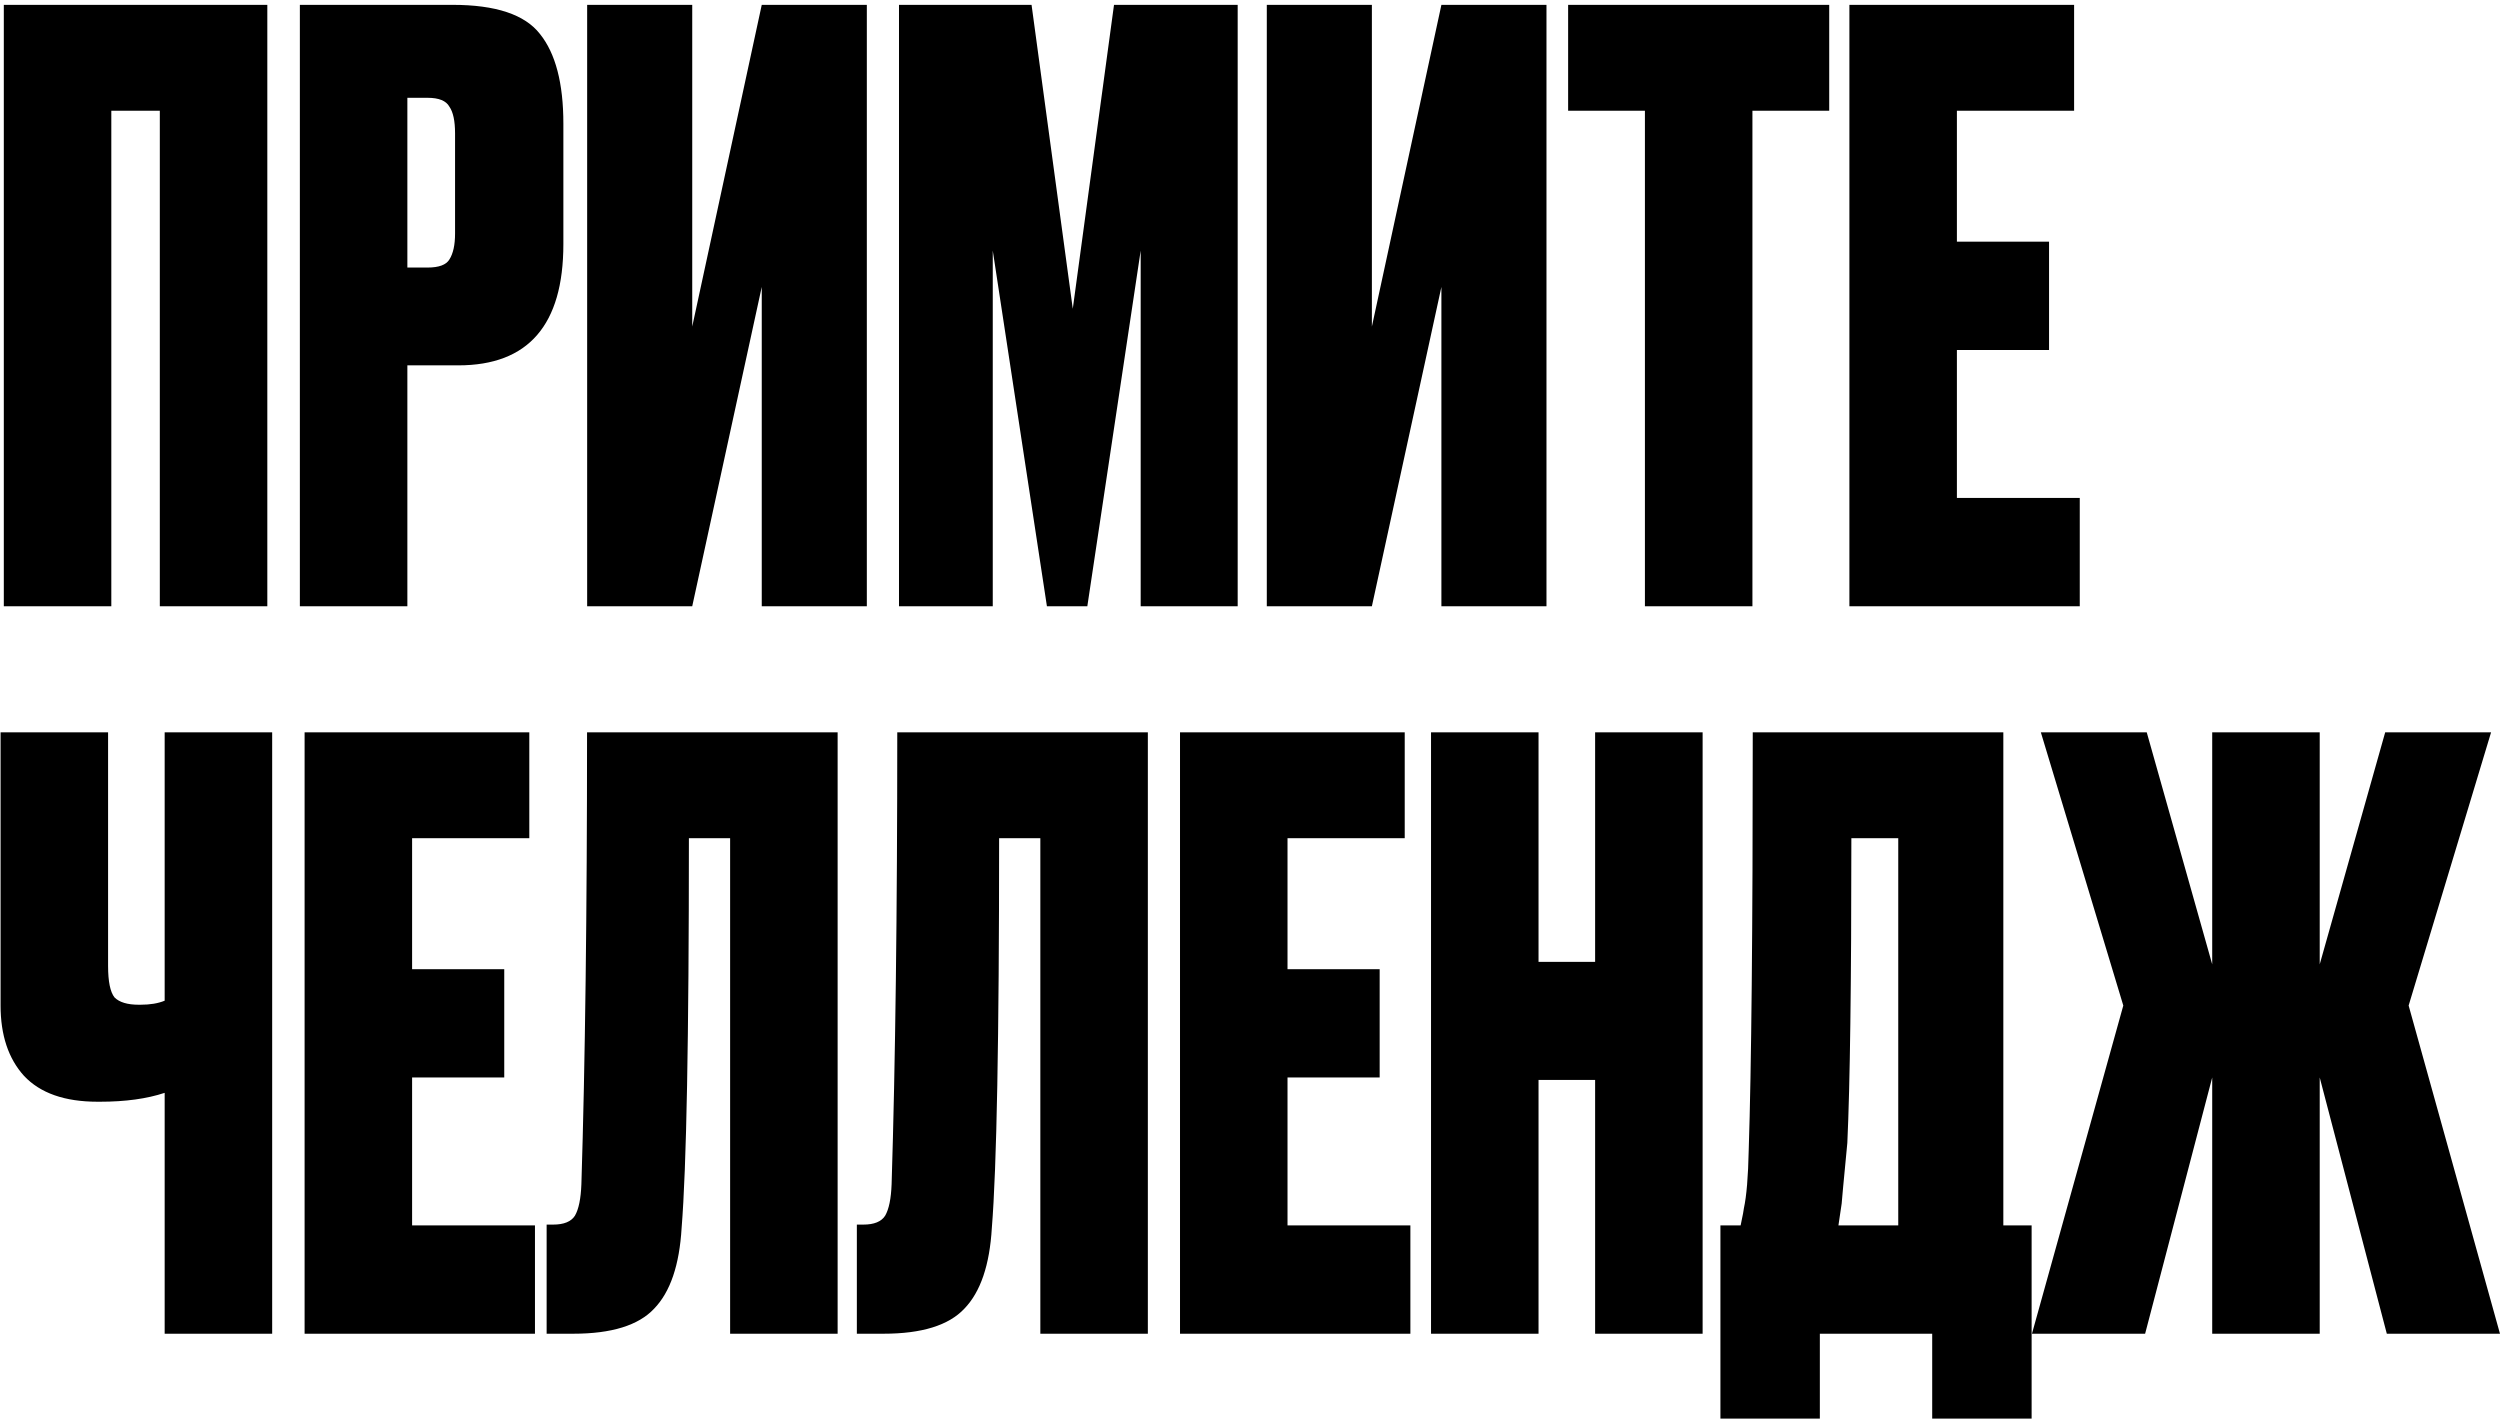 <?xml version="1.0" encoding="UTF-8"?> <svg xmlns="http://www.w3.org/2000/svg" width="433" height="246" viewBox="0 0 433 246" fill="none"> <path d="M0.66 105V0.84H46.3V105H27.68V19.18H19.28V105H0.66ZM79.376 63.28H70.556V105H51.936V0.84H78.396C85.863 0.84 90.903 2.52 93.516 5.88C96.223 9.24 97.576 14.42 97.576 21.42V42.28C97.576 56.28 91.509 63.28 79.376 63.28ZM70.556 16.94V46.34H74.056C76.016 46.34 77.276 45.873 77.836 44.94C78.489 43.913 78.816 42.42 78.816 40.46V23.1C78.816 20.953 78.489 19.413 77.836 18.48C77.276 17.453 76.016 16.94 74.056 16.94H70.556ZM131.935 105V49.7L119.895 105H101.695V0.84H119.895V56.56L131.935 0.84H150.135V105H131.935ZM155.706 105V0.84H178.666L185.806 53.48L192.946 0.84H214.366V105H197.566V43.4L188.326 105H181.326L171.946 43.4V105H155.706ZM249.65 105V49.7L237.61 105H219.41V0.84H237.61V56.56L249.65 0.84H267.85V105H249.65ZM271.6 0.84H316.82V19.18H303.52V105H284.9V19.18H271.6V0.84ZM320.315 0.84H359.235V19.18H338.935V41.86H354.895V60.62H338.935V86.24H360.215V105H320.315V0.84ZM28.52 231V189.28C25.44 190.307 21.707 190.82 17.32 190.82H16.9C11.207 190.82 6.96 189.327 4.16 186.34C1.453 183.353 0.1 179.293 0.1 174.16V126.84H18.72V167.3C18.72 170.007 19.093 171.827 19.84 172.76C20.68 173.6 22.08 174.02 24.04 174.02H24.32C26 174.02 27.4 173.787 28.52 173.32V126.84H47.14V231H28.52ZM52.756 126.84H91.676V145.18H71.376V167.86H87.336V186.62H71.376V212.24H92.656V231H52.756V126.84ZM126.457 231V145.18H119.317C119.317 179.807 118.897 202.3 118.057 212.66C117.683 219.1 116.097 223.767 113.297 226.66C110.59 229.553 105.923 231 99.297 231H94.677V212.1H95.797C97.663 212.1 98.923 211.587 99.577 210.56C100.23 209.44 100.603 207.62 100.697 205.1C101.35 184.193 101.677 158.107 101.677 126.84H145.077V231H126.457ZM180.187 231V145.18H173.047C173.047 179.807 172.627 202.3 171.787 212.66C171.414 219.1 169.827 223.767 167.027 226.66C164.32 229.553 159.654 231 153.027 231H148.407V212.1H149.527C151.394 212.1 152.654 211.587 153.307 210.56C153.96 209.44 154.334 207.62 154.427 205.1C155.08 184.193 155.407 158.107 155.407 126.84H198.807V231H180.187ZM204.378 126.84H243.298V145.18H222.998V167.86H238.958V186.62H222.998V212.24H244.278V231H204.378V126.84ZM266.474 187.04V231H247.854V126.84H266.474V166.6H276.274V126.84H294.894V231H276.274V187.04H266.474ZM334.657 245.7V231H315.197V245.7H297.977V212.24H301.477C301.851 210.467 302.037 209.487 302.037 209.3C302.504 207.153 302.784 203.793 302.877 199.22C303.344 185.033 303.577 160.907 303.577 126.84H346.977V212.24H351.877V245.7H334.657ZM319.957 197.96C319.304 204.773 318.977 208.273 318.977 208.46L318.417 212.24H328.777V145.18H320.657C320.657 170.287 320.424 187.88 319.957 197.96ZM383.155 231V186.62L371.535 231H351.935L367.755 174.16L353.475 126.84H371.815L383.155 167.02V126.84H401.775V167.02L413.115 126.84H431.455L417.175 174.16L432.995 231H413.395L401.775 186.62V231H383.155Z" fill="black"></path> </svg> 